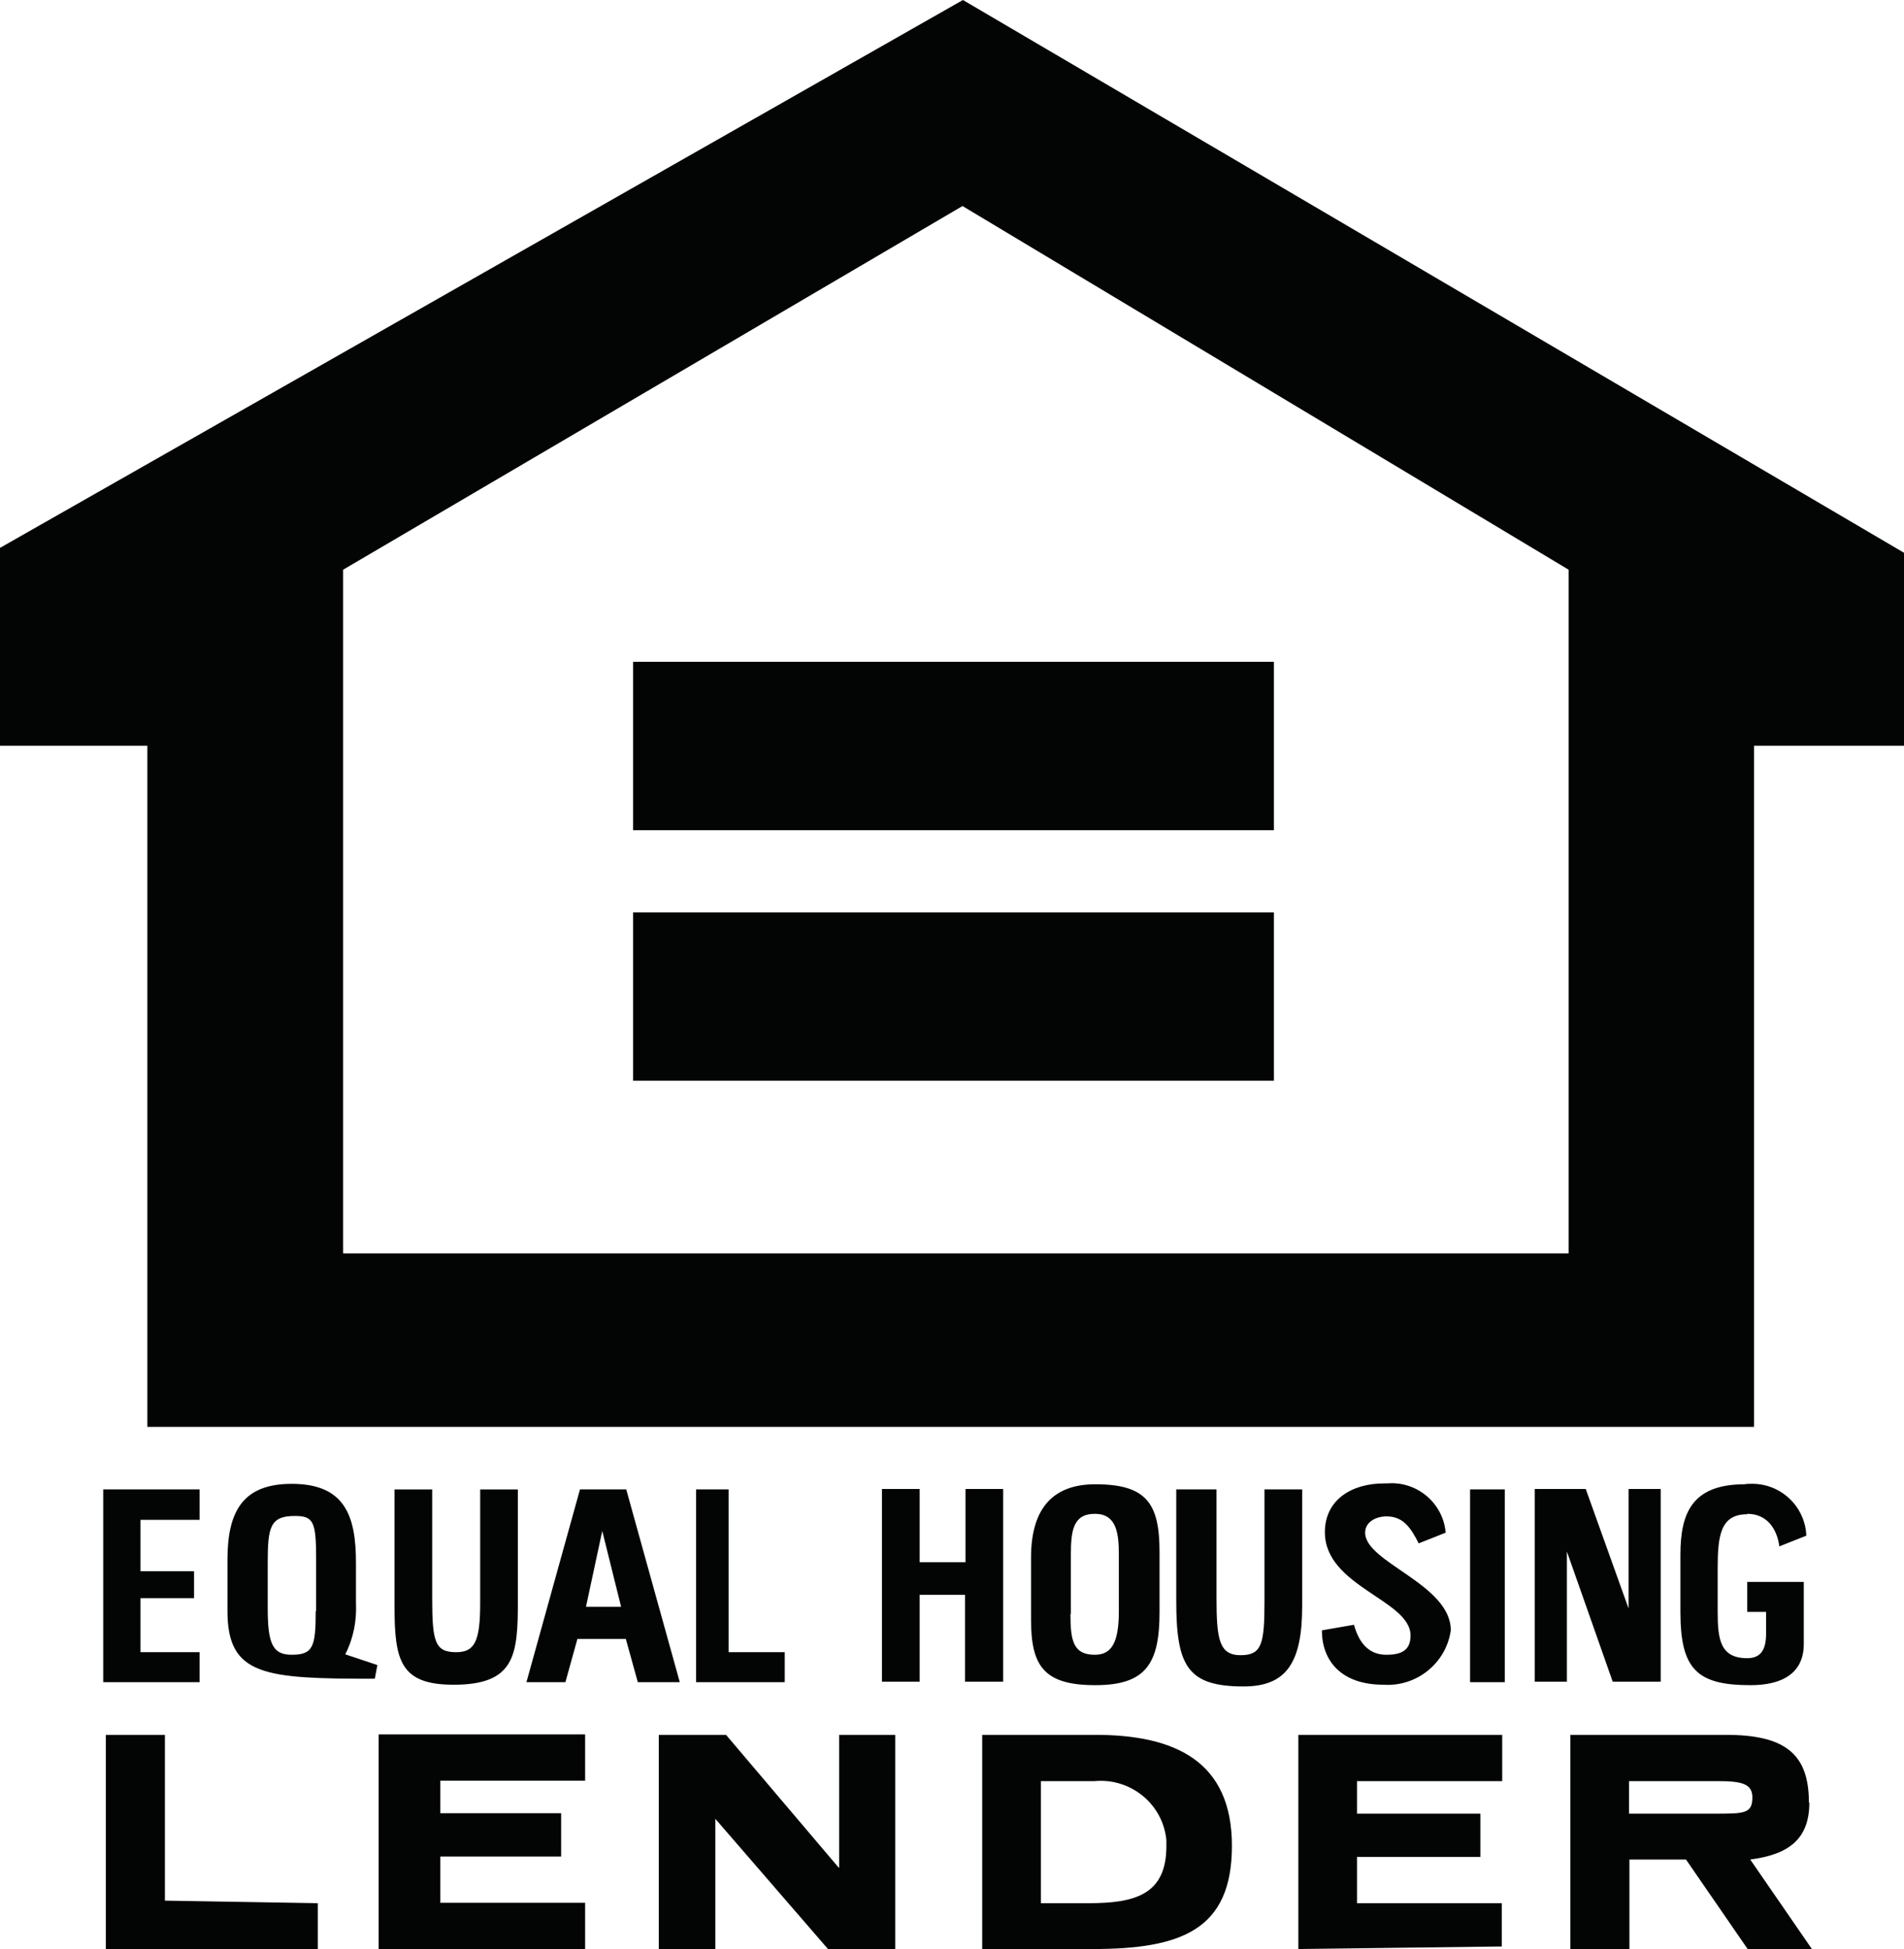 <svg viewBox="0 0 44.45 45.5" xmlns="http://www.w3.org/2000/svg"><g fill="#030504"><path d="M22.48 0L0 12.79v4.62h3.44v15.9h37.51v-15.9h3.51v-4.5zm14.15 29.26H8.01V13.3l14.46-8.49 14.15 8.49v15.96z"/><path d="M14.78 15.45h14.96v3.93H14.78zm0 5.85h14.96v3.93H14.78zm10.78 19.2h-2.63v5h2.57c2.07 0 3.26-.44 3.26-2.41s-1.32-2.59-3.19-2.59zm-.13 3.93H24.3v-2.85h1.25c.84-.08 1.6.53 1.68 1.38v.14c0 1.14-.75 1.33-1.82 1.33zm16.8-2.35c0-1.14-.56-1.58-1.94-1.58h-3.63v5h1.38v-2.09h1.32l1.44 2.09h1.5l-1.44-2.09c.94-.12 1.38-.51 1.38-1.33zm-2.2.26h-2v-.76h2.07c.56 0 .81.06.81.38 0 .38-.19.38-.88.38zM19.58 43.6l-2.63-3.1h-1.57v5h1.32v-3.04l2.63 3.04h1.57v-5h-1.31v3.1zM3.85 40.5H2.47v5h4.95v-1.07l-3.57-.06v-3.86zm4.99 5h4.82v-1.08h-3.38v-1.08h2.82v-1.01h-2.82v-.76h3.38v-1.08H8.84v5zm21.46 0l4.76-.06v-1.01h-3.38v-1.08h2.88v-1.01h-2.88v-.76h3.39V40.5h-4.76v5zM14.61 34.77h-1.07l-1.25 4.5h.91l.28-1.01h1.13l.28 1.01h.98l-1.25-4.5zm-.93 2.74l.38-1.77.44 1.77h-.81zm-5.37-.08v-.95c0-1.08-.25-1.84-1.5-1.84-1.13 0-1.5.63-1.5 1.77v1.2c0 1.52.88 1.58 3.44 1.58l.06-.32-.75-.25c.19-.37.27-.78.25-1.2zm-.94.19c0 .82-.06 1.01-.56 1.01-.44 0-.56-.25-.56-1.08v-1.08c0-.82.06-1.08.63-1.08.44 0 .5.13.5 1.01v1.2zm24.99 1.01c-.38 0-.63-.25-.75-.7l-.75.13c0 .7.44 1.27 1.44 1.27.77.05 1.46-.5 1.57-1.27 0-1.08-2-1.58-2-2.28 0-.25.25-.38.5-.38.38 0 .56.25.75.63l.63-.25c-.06-.7-.68-1.21-1.37-1.15h-.07c-.75 0-1.38.38-1.38 1.14 0 1.27 2 1.58 2 2.41 0 .33-.19.45-.56.45zm-5.29-1.01v-1.39c0-1.14-.31-1.58-1.5-1.58-.94 0-1.5.51-1.5 1.71v1.46c0 1.08.31 1.52 1.5 1.52s1.5-.51 1.5-1.71zm-2.07.06v-1.39c0-.57.06-.95.56-.95s.56.44.56.95v1.33c0 .76-.19 1.01-.56 1.01-.5 0-.57-.32-.57-.95zm15.79-2.34c.44 0 .69.32.75.76l.63-.25c-.03-.7-.62-1.24-1.32-1.21-.04 0-.08 0-.12.01-1.25 0-1.5.7-1.5 1.65v1.33c0 1.33.38 1.71 1.63 1.71.97 0 1.25-.46 1.25-.95v-1.46h-1.32v.7h.44v.51c0 .38-.13.57-.44.57-.63 0-.69-.44-.69-1.08v-1.01c0-.76.06-1.27.69-1.27zm-10.39-.57h-.88v2.6c0 1.01-.06 1.27-.56 1.27s-.56-.38-.56-1.33v-2.54h-.94v2.6c0 1.52.26 2 1.57 2 1 0 1.37-.55 1.37-1.88v-2.73zm8.37 4.49v-4.5h-.75v2.79l-1-2.79h-1.19v4.5h.75v-3.04l1.07 3.04zM9.21 34.77v2.72c0 1.27.13 1.84 1.38 1.84 1.44 0 1.5-.7 1.5-1.96v-2.6h-.88v2.66c0 .89-.13 1.14-.56 1.14-.5 0-.56-.25-.56-1.27v-2.53h-.87zm14.21 4.49v-4.5h-.88v1.71h-1.07v-1.71h-.88v4.5h.88v-2.03h1.06v2.03h.88zM4.66 35.47v-.7H2.41v4.5h2.25v-.7H3.28v-1.26h1.25v-.63H3.28v-1.2h1.38zm11.59-.7v4.5h2.07v-.7h-1.31v-3.8h-.75zm18.07 0h.81v4.5h-.81z"/></g></svg>